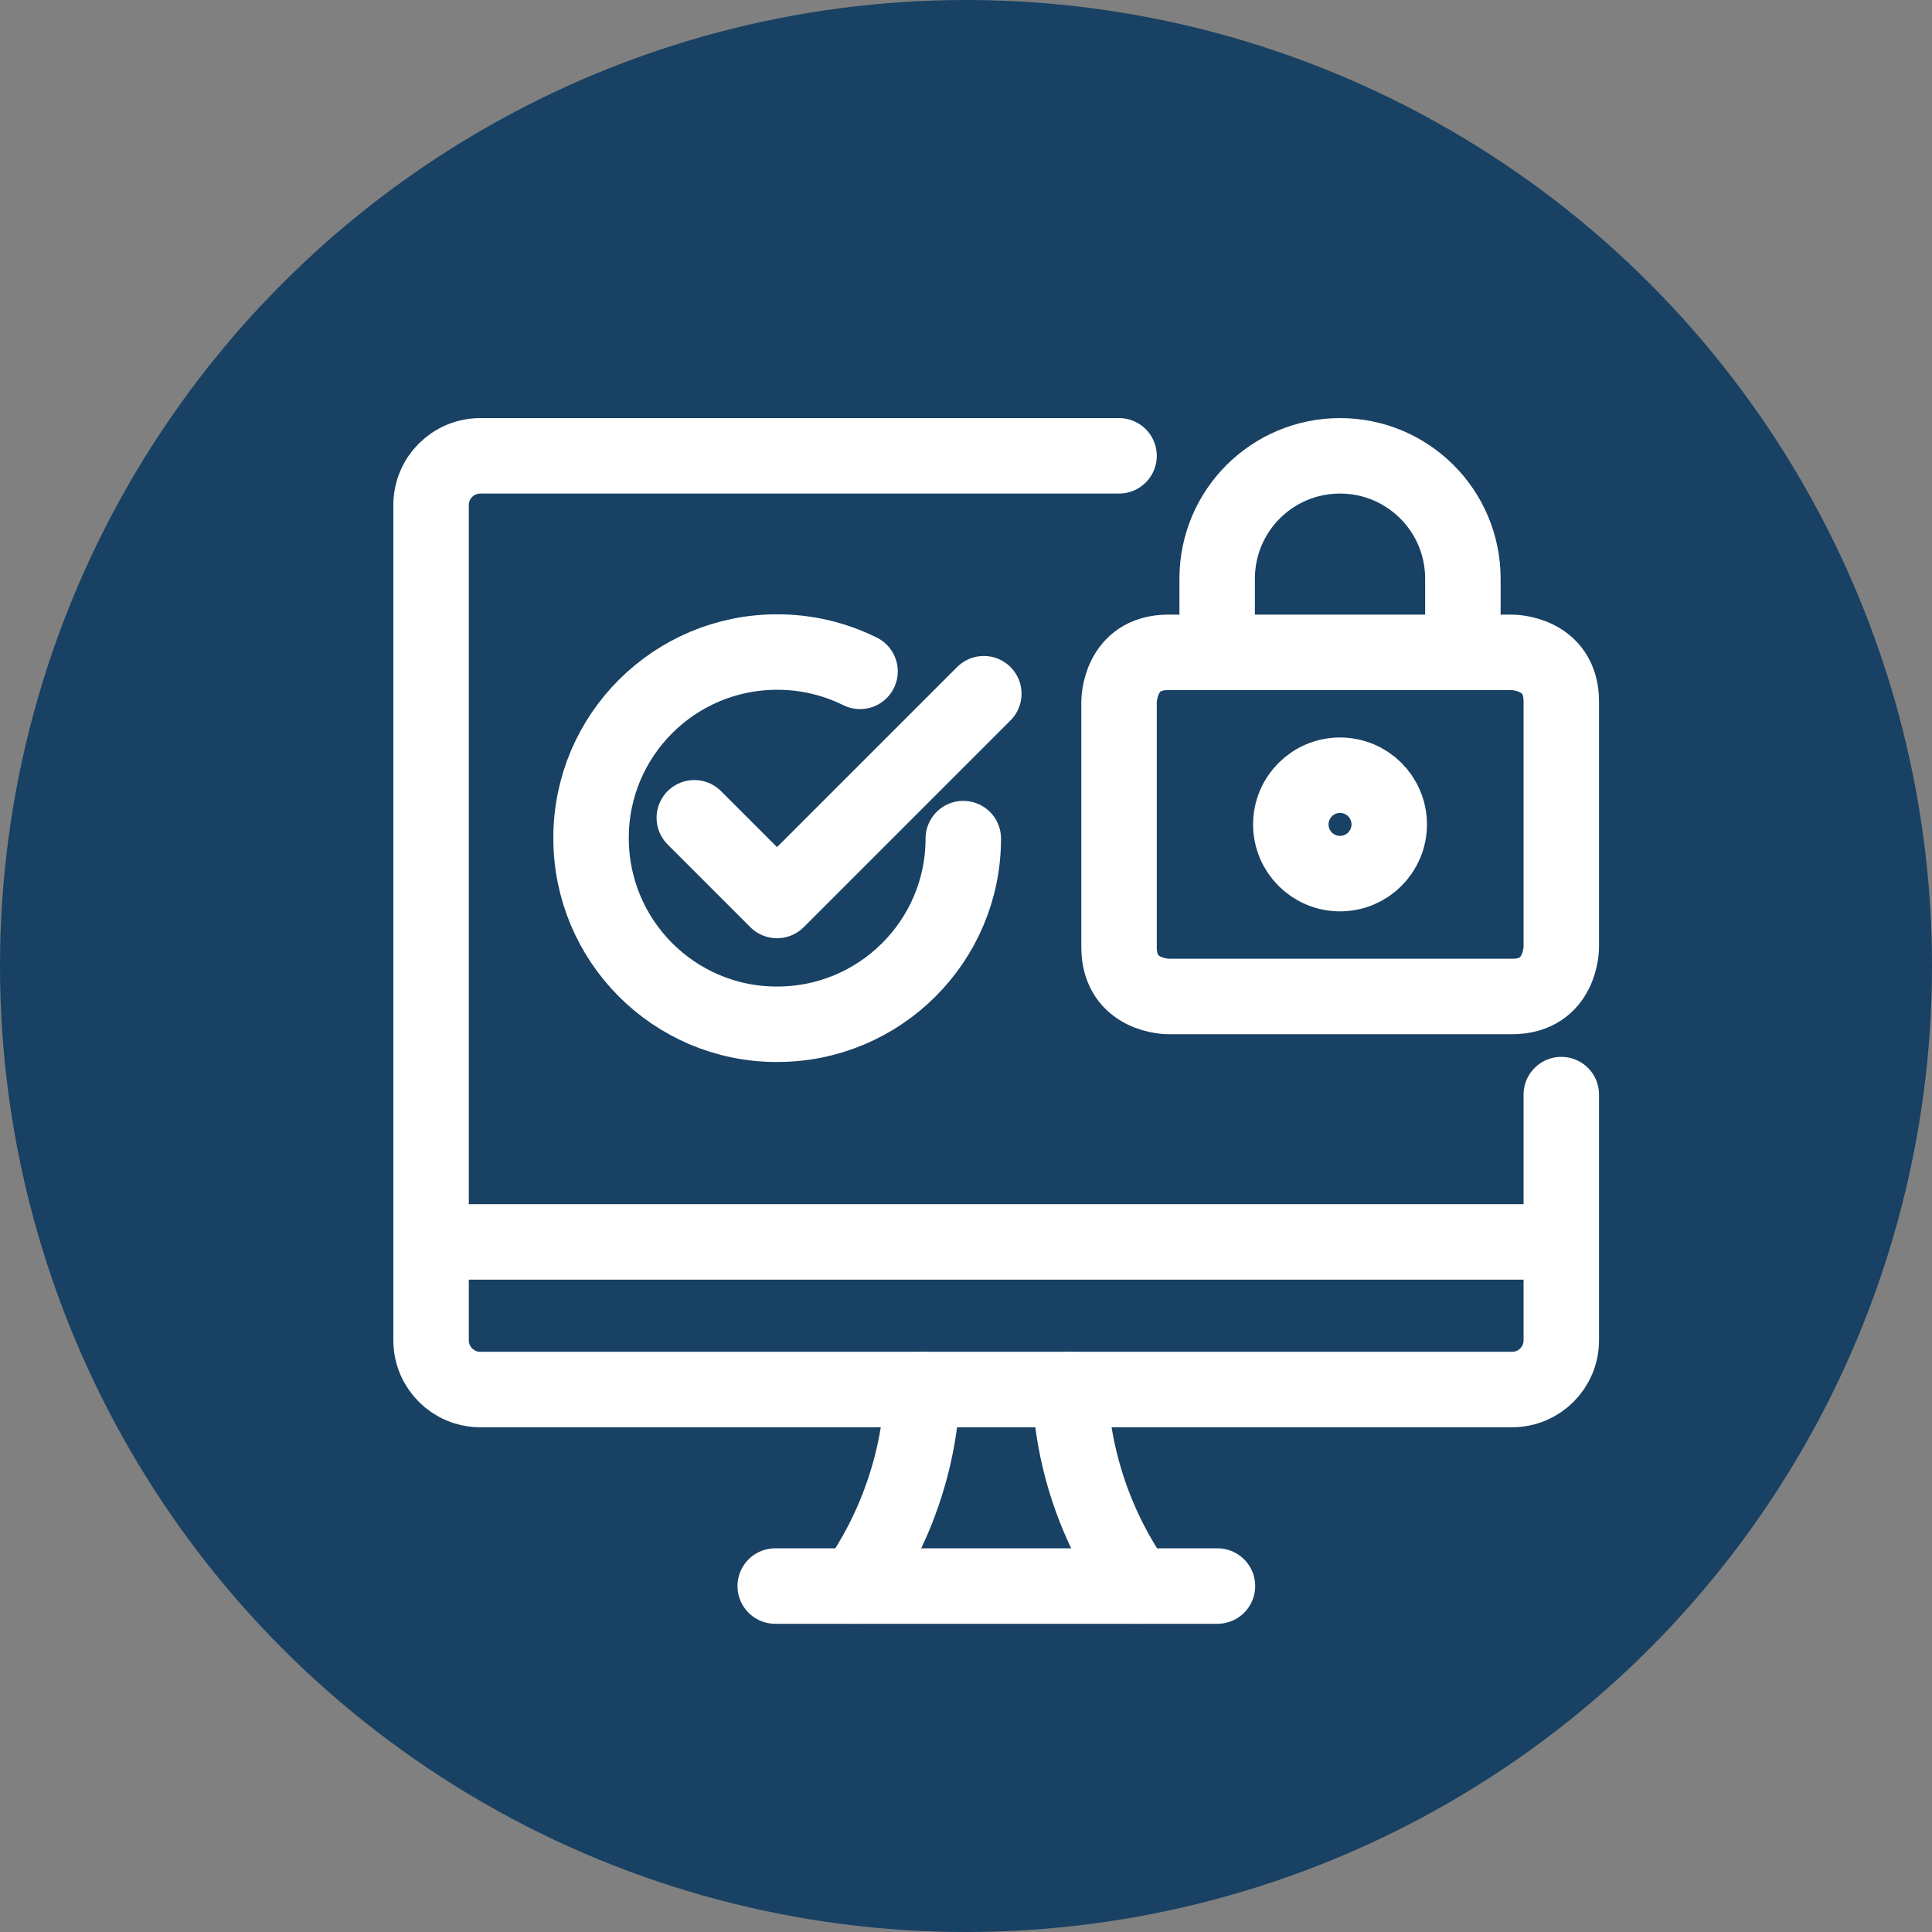 <?xml version="1.0" encoding="UTF-8"?>
<svg id="expert-insights" xmlns="http://www.w3.org/2000/svg" viewBox="0 0 64 64">
  <rect x="0" y="0" width="64" height="64" fill="#808080" stroke="none"/>
  <defs>
    <style>
      .cls-1 {
        fill: none;
        stroke: #fff;
        stroke-linecap: round;
        stroke-linejoin: round;
        stroke-width: 2.5px;
      }

      .cls-2 {
        fill: #184163;
      }
    </style>
  </defs>
  <g id="F2A900_yellow_gold" data-name="F2A900 yellow gold">
    <g id="Phase-1-page-template">
      <g id="_1-Investor-Home-page---Desktop" data-name=" 1-Investor-Home-page---Desktop">
        <g id="Group-11">
          <g id="Put-the-Fidelity-Advantage-to-work-for-you">
            <g id="Group">
              <g id="About-PortfolioManagers">
                <circle id="Oval-Copy" class="cls-2" cx="32" cy="32" r="32"/>
              </g>
            </g>
          </g>
        </g>
      </g>
    </g>
  </g>
  <g>
    <path class="cls-1" d="M28.34,52.54c1.35-1.91,2.12-4.17,2.22-6.51"/>
    <path class="cls-1" d="M37.66,52.54c-1.35-1.91-2.12-4.17-2.22-6.51"/>
    <path class="cls-1" d="M25.68,52.54h14.65"/>
    <path class="cls-1" d="M14.28,41.14h37.43"/>
    <path class="cls-1" d="M37.07,15.1H15.91c-.9,0-1.63.73-1.63,1.63v27.67c0,.9.73,1.63,1.63,1.63h34.18c.9,0,1.63-.73,1.63-1.63v-8.14"/>
    <path class="cls-1" d="M32.59,22.98l-6.85,6.85-2.74-2.74"/>
    <path class="cls-1" d="M31.91,27.78c0,3.4-2.77,6.16-6.18,6.15-3.4,0-6.16-2.77-6.15-6.18,0-3.4,2.77-6.16,6.18-6.15.95,0,1.88.22,2.73.64"/>
    <path class="cls-1" d="M38.7,21.61h11.39s1.63,0,1.63,1.63v8.14s0,1.63-1.63,1.63h-11.39s-1.63,0-1.63-1.63v-8.14s0-1.63,1.63-1.63"/>
    <path class="cls-1" d="M44.39,25.68c-.9,0-1.63.73-1.63,1.63s.73,1.63,1.63,1.63,1.63-.73,1.63-1.63-.73-1.63-1.63-1.63h0Z"/>
    <path class="cls-1" d="M40.32,21.61v-2.44c0-2.25,1.82-4.07,4.07-4.07s4.07,1.82,4.07,4.07v2.44"/>
  </g>
</svg>